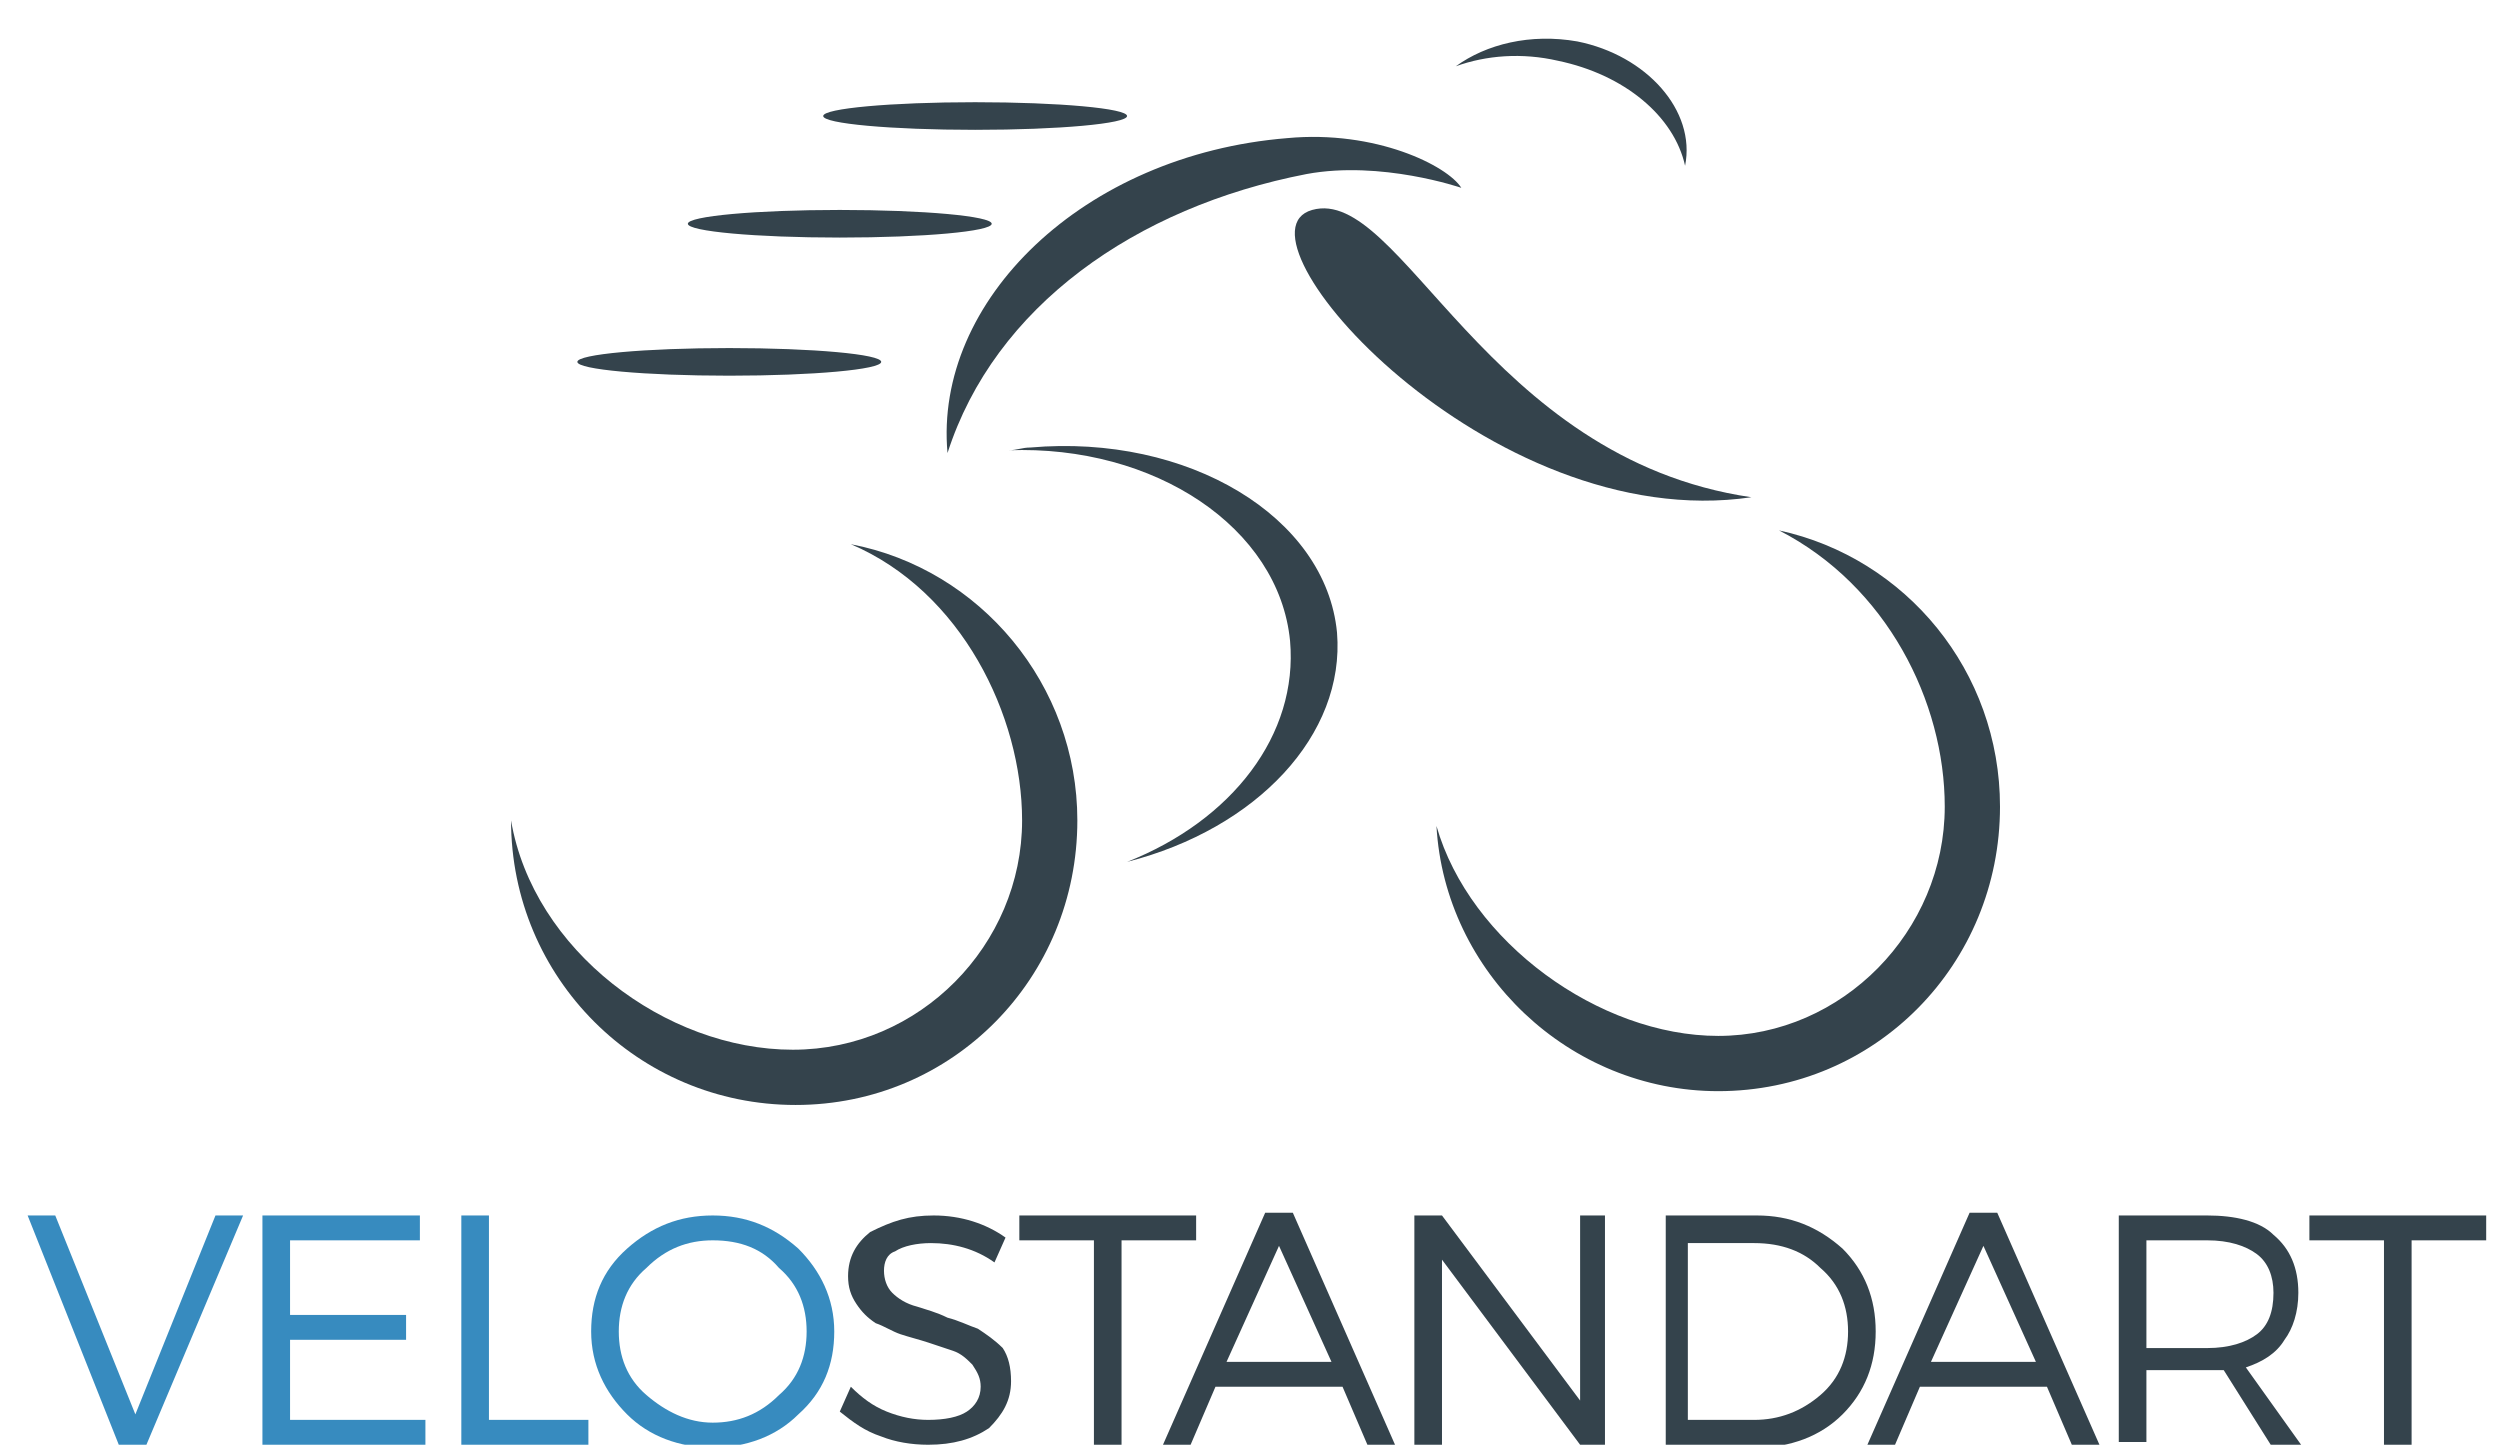 <svg version="1.0" id="clients-icon7" xmlns="http://www.w3.org/2000/svg" xmlns:xlink="http://www.w3.org/1999/xlink" x="0px" y="0px" viewBox="0 0 90.5 52.3" enable-background="new 0 0 90.5 52.3" xml:space="preserve">
<g>
	<path fill="#378BBF" d="M5.3,52.3h-1L1,44h1l2.9,7.2L7.8,44h1L5.3,52.3z"></path>
	<path fill="#378BBF" d="M15.2,44.9h-4.7v2.7h4.2v0.9h-4.2v2.9h4.9v0.9H9.5V44h5.7V44.9z"></path>
	<path fill="#378BBF" d="M17.6,51.4h3.7v0.9h-4.6V44h1V51.4z"></path>
	<path fill="#378BBF" d="M25.8,44c1.2,0,2.2,0.4,3.1,1.2c0.8,0.8,1.3,1.8,1.3,3s-0.4,2.2-1.3,3c-0.8,0.8-1.9,1.2-3.1,1.2
		c-1.2,0-2.3-0.4-3.1-1.2s-1.3-1.8-1.3-3s0.4-2.2,1.3-3S24.6,44,25.8,44z M25.8,44.9c-0.9,0-1.7,0.3-2.4,1c-0.7,0.6-1,1.4-1,2.3
		c0,0.9,0.3,1.7,1,2.3c0.7,0.6,1.5,1,2.4,1c0.9,0,1.7-0.3,2.4-1c0.7-0.6,1-1.4,1-2.3c0-0.9-0.3-1.7-1-2.3
		C27.6,45.2,26.8,44.9,25.8,44.9z"></path>
	<path fill="#34434C" d="M33.8,44c1,0,1.9,0.3,2.6,0.8l-0.4,0.9c-0.7-0.5-1.5-0.7-2.3-0.7c-0.5,0-1,0.1-1.3,0.3
		C32.1,45.4,32,45.7,32,46c0,0.3,0.1,0.6,0.3,0.8c0.2,0.2,0.5,0.4,0.9,0.5c0.3,0.1,0.7,0.2,1.1,0.4c0.4,0.1,0.8,0.3,1.1,0.4
		c0.3,0.2,0.6,0.4,0.9,0.7c0.2,0.3,0.3,0.7,0.3,1.2c0,0.7-0.3,1.2-0.8,1.7c-0.6,0.4-1.3,0.6-2.2,0.6c-0.6,0-1.2-0.1-1.7-0.3
		c-0.6-0.2-1-0.5-1.5-0.9l0.4-0.9c0.4,0.4,0.8,0.7,1.3,0.9c0.5,0.2,1,0.3,1.5,0.3c0.6,0,1.1-0.1,1.4-0.3s0.5-0.5,0.5-0.9
		c0-0.3-0.1-0.5-0.3-0.8c-0.2-0.2-0.4-0.4-0.7-0.5s-0.6-0.2-0.9-0.3s-0.7-0.2-1-0.3s-0.6-0.3-0.9-0.4c-0.3-0.2-0.5-0.4-0.7-0.7
		c-0.2-0.3-0.3-0.6-0.3-1c0-0.7,0.3-1.2,0.8-1.6C32.3,44.2,32.9,44,33.8,44z"></path>
	<path fill="#34434C" d="M43.3,44.9h-2.7v7.4h-1v-7.4h-2.7V44h6.4V44.9z"></path>
	<path fill="#34434C" d="M48.6,50.2H44l-0.9,2.1h-1l3.7-8.4h1l3.7,8.4h-1L48.6,50.2z M48.2,49.3l-1.9-4.2l-1.9,4.2H48.2z"></path>
	<path fill="#34434C" d="M58.2,52.3h-1l-5-6.7v6.7h-1V44h1l5,6.7V44h0.9V52.3z"></path>
	<path fill="#34434C" d="M60.2,44h3.4c1.2,0,2.2,0.4,3.1,1.2c0.8,0.8,1.2,1.8,1.2,3c0,1.2-0.4,2.2-1.2,3c-0.8,0.8-1.9,1.2-3.1,1.2
		h-3.3V44z M61.1,44.9v6.5h2.4c0.9,0,1.7-0.3,2.4-0.9s1-1.4,1-2.3s-0.3-1.7-1-2.3c-0.6-0.6-1.4-0.9-2.4-0.9H61.1z"></path>
	<path fill="#34434C" d="M74.1,50.2h-4.6l-0.9,2.1h-1l3.7-8.4h1l3.7,8.4h-1L74.1,50.2z M73.7,49.3l-1.9-4.2l-1.9,4.2H73.7z"></path>
	<path fill="#34434C" d="M82.2,52.3l-1.7-2.7c-0.2,0-0.4,0-0.6,0h-2.2v2.6h-1V44h3.2c1,0,1.9,0.2,2.4,0.7c0.6,0.5,0.9,1.2,0.9,2.1
		c0,0.7-0.2,1.3-0.5,1.7c-0.3,0.5-0.8,0.8-1.4,1l2,2.8H82.2z M77.7,48.8h2.2c0.8,0,1.4-0.2,1.8-0.5c0.4-0.3,0.6-0.8,0.6-1.5
		c0-0.6-0.2-1.1-0.6-1.4c-0.4-0.3-1-0.5-1.8-0.5h-2.2V48.8z"></path>
	<path fill="#34434C" d="M90,44.9h-2.7v7.4h-1v-7.4h-2.7V44H90V44.9z"></path>
</g>
<g>
	<path fill="#34434C" d="M18.5,29.7c0,5.7,4.6,10.3,10.3,10.3S39,35.4,39,29.7c0-4.9-3.5-9.1-8.2-10l0,0c4,1.7,6.2,6.2,6.2,10
		c0,4.5-3.7,8.3-8.3,8.3S19.3,34.4,18.5,29.7"></path>
</g>
<g>
	<path fill="#34434C" d="M64.4,19.2L64.4,19.2c3.9,2,6,6.2,6,10c0,4.5-3.7,8.3-8.2,8.3c-4.3,0-9-3.4-10.2-7.6l0,0
		c0.3,5.3,4.8,9.6,10.2,9.6c5.7,0,10.2-4.6,10.2-10.3C72.4,24.3,69,20.2,64.4,19.2z"></path>
</g>
<g>
	<path fill="#34434C" d="M37.3,16.2c-0.3,0-0.5,0.1-0.8,0.1c5.3-0.2,9.8,2.8,10.2,6.9c0.3,3.4-2.1,6.5-5.9,8
		c4.7-1.2,7.9-4.6,7.6-8.3C48,18.7,43,15.7,37.3,16.2z"></path>
</g>
<g>
	<path fill="#34434C" d="M56.4,2.2c2.4,0.5,4.2,2,4.6,3.8C61.4,4,59.6,2,57.1,1.5c-1.7-0.3-3.3,0.1-4.4,0.9
		C53.8,2,55.1,1.9,56.4,2.2z"></path>
</g>
<g>
	<path fill="#34434C" d="M47.3,6.3c2.7-0.5,5.6,0.5,5.6,0.5C52.4,6,49.8,4.7,46.6,5c-7.4,0.6-12.8,5.9-12.3,11.4
		C36,11.1,41.1,7.5,47.3,6.3z"></path>
</g>
<g>
	<path fill="#34434C" d="M63.4,18c-9.5,1.4-19.1-9.5-15.9-10.4S53.8,16.6,63.4,18z"></path>
</g>
<g>
	<ellipse fill="#34434C" cx="35.3" cy="4.2" rx="5.5" ry="0.5"></ellipse>
</g>
<g>
	<ellipse fill="#34434C" cx="30.4" cy="8.1" rx="5.5" ry="0.5"></ellipse>
</g>
<g>
	<ellipse fill="#34434C" cx="26.4" cy="13.1" rx="5.5" ry="0.5"></ellipse>
</g>
</svg>